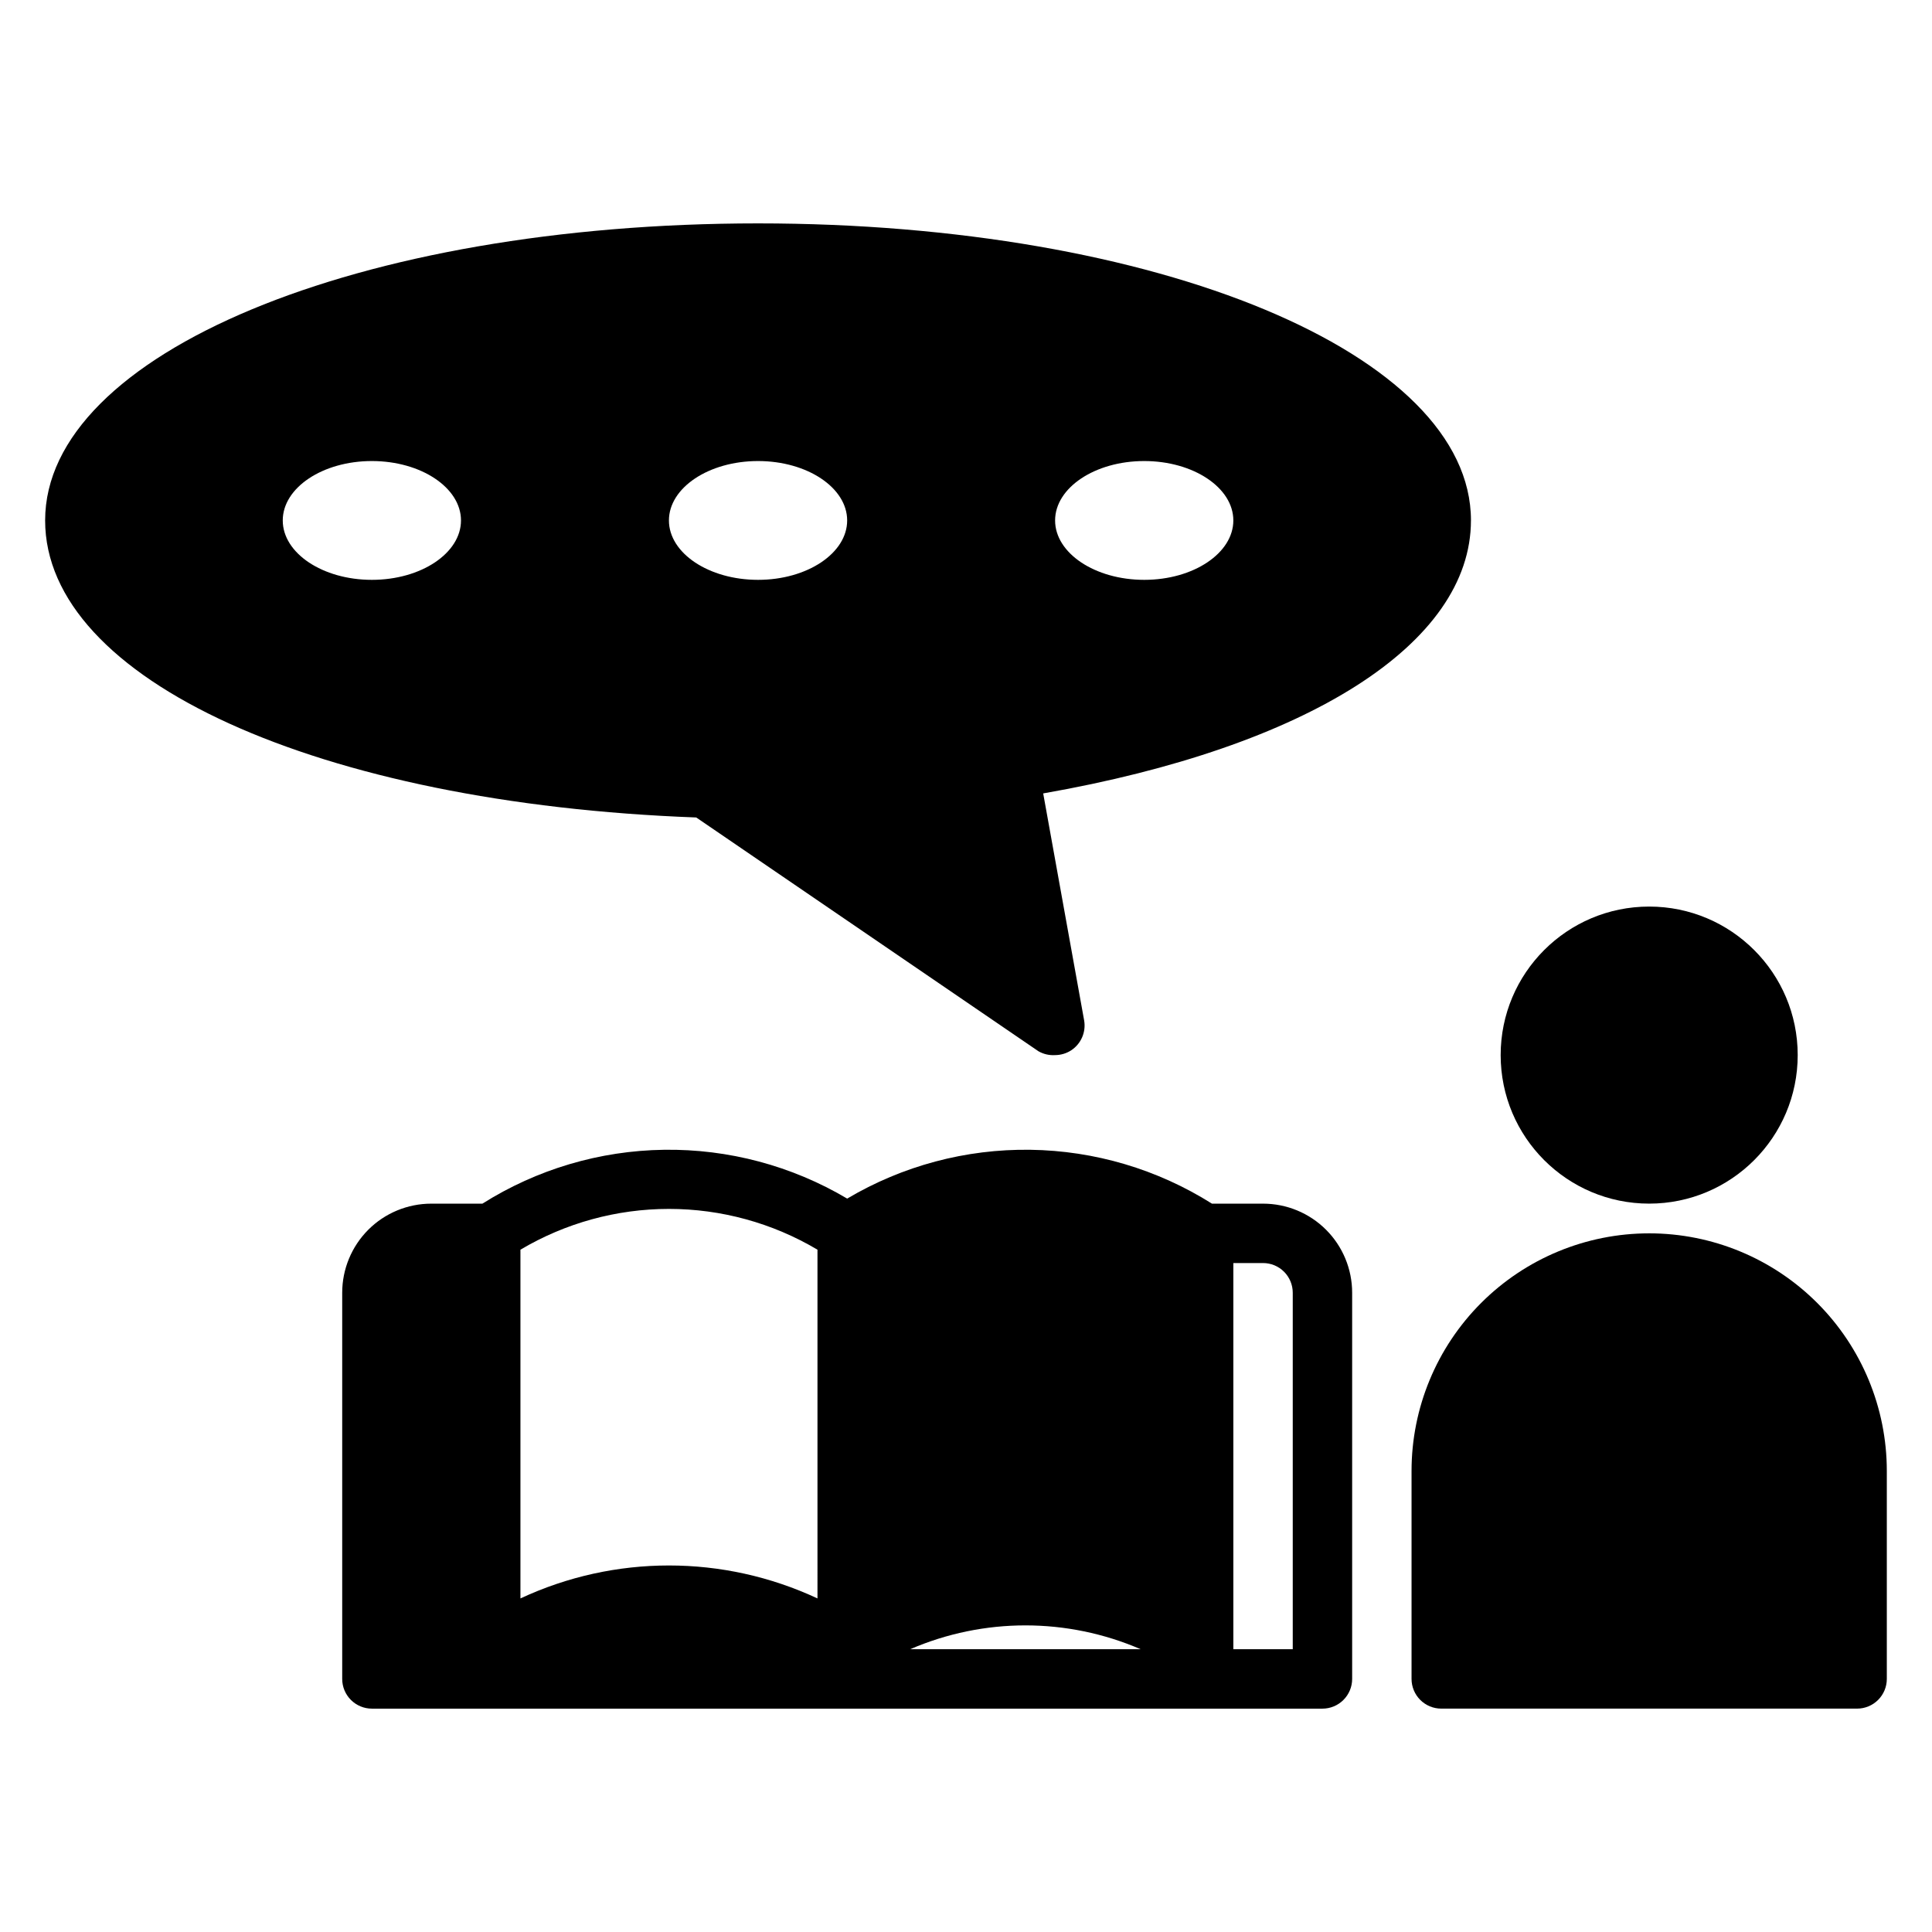 <?xml version="1.0" encoding="UTF-8"?>
<!-- Uploaded to: SVG Repo, www.svgrepo.com, Generator: SVG Repo Mixer Tools -->
<svg fill="#000000" width="800px" height="800px" version="1.1" viewBox="144 144 512 512" xmlns="http://www.w3.org/2000/svg">
 <g>
  <path d="m620.41 423.61c0 21.738-17.621 39.363-39.359 39.363-21.738 0-39.359-17.625-39.359-39.363s17.621-39.359 39.359-39.359c21.738 0 39.359 17.621 39.359 39.359"/>
  <path d="m581.05 470.85c-16.703 0-32.719 6.633-44.531 18.445-11.809 11.809-18.445 27.828-18.445 44.531v55.105-0.004c0 2.09 0.832 4.09 2.305 5.566 1.477 1.477 3.481 2.309 5.566 2.309h110.21c2.086 0 4.09-0.832 5.566-2.309 1.477-1.477 2.305-3.477 2.305-5.566v-55.102c0-16.703-6.637-32.723-18.445-44.531-11.809-11.812-27.828-18.445-44.531-18.445z"/>
  <path d="m533.82 281.92c0-44.16-82.973-78.719-188.93-78.719s-188.93 34.559-188.93 78.719c0 42.195 72.422 75.02 172.55 78.719l90.688 61.953c1.336 0.766 2.871 1.121 4.406 1.023 1.508-0.004 2.984-0.441 4.254-1.258 2.609-1.707 3.969-4.793 3.461-7.871l-10.863-60.223c70.141-12.281 113.36-39.676 113.36-72.344zm-291.27 15.746c-13.066 0-23.617-7.086-23.617-15.742 0-8.66 10.547-15.742 23.617-15.742 13.066 0 23.617 7.086 23.617 15.742s-10.551 15.742-23.617 15.742zm102.34 0c-13.066 0-23.617-7.086-23.617-15.742 0-8.66 10.547-15.742 23.617-15.742 13.066 0 23.617 7.086 23.617 15.742s-10.551 15.742-23.617 15.742zm102.34 0c-13.066 0-23.617-7.086-23.617-15.742 0-8.66 10.547-15.742 23.617-15.742 13.066 0 23.617 7.086 23.617 15.742s-10.551 15.742-23.617 15.742z"/>
  <path d="m465.18 462.98c-14.43-9.102-31.09-14.043-48.148-14.277-17.055-0.238-33.848 4.238-48.52 12.938-14.676-8.699-31.469-13.176-48.523-12.938-17.059 0.234-33.719 5.176-48.145 14.277h-13.543c-6.262 0-12.27 2.484-16.699 6.914-4.426 4.43-6.914 10.438-6.914 16.699v102.34c0 2.09 0.828 4.09 2.305 5.566 1.477 1.477 3.477 2.309 5.566 2.309h251.9c2.09 0 4.094-0.832 5.566-2.309 1.477-1.477 2.309-3.477 2.309-5.566v-102.34c0-6.262-2.488-12.27-6.918-16.699-4.43-4.43-10.438-6.914-16.699-6.914zm-104.54 104.62c-24.945-11.645-53.77-11.645-78.719 0v-92.418c11.91-7.074 25.508-10.809 39.359-10.809 13.855 0 27.449 3.734 39.359 10.809zm24.562 13.461c19.492-8.422 41.598-8.422 61.086 0zm101.39-94.465v94.465h-15.742v-102.34h7.871c2.086 0 4.09 0.828 5.566 2.305 1.477 1.477 2.305 3.481 2.305 5.566z"/>
 </g>
</svg>